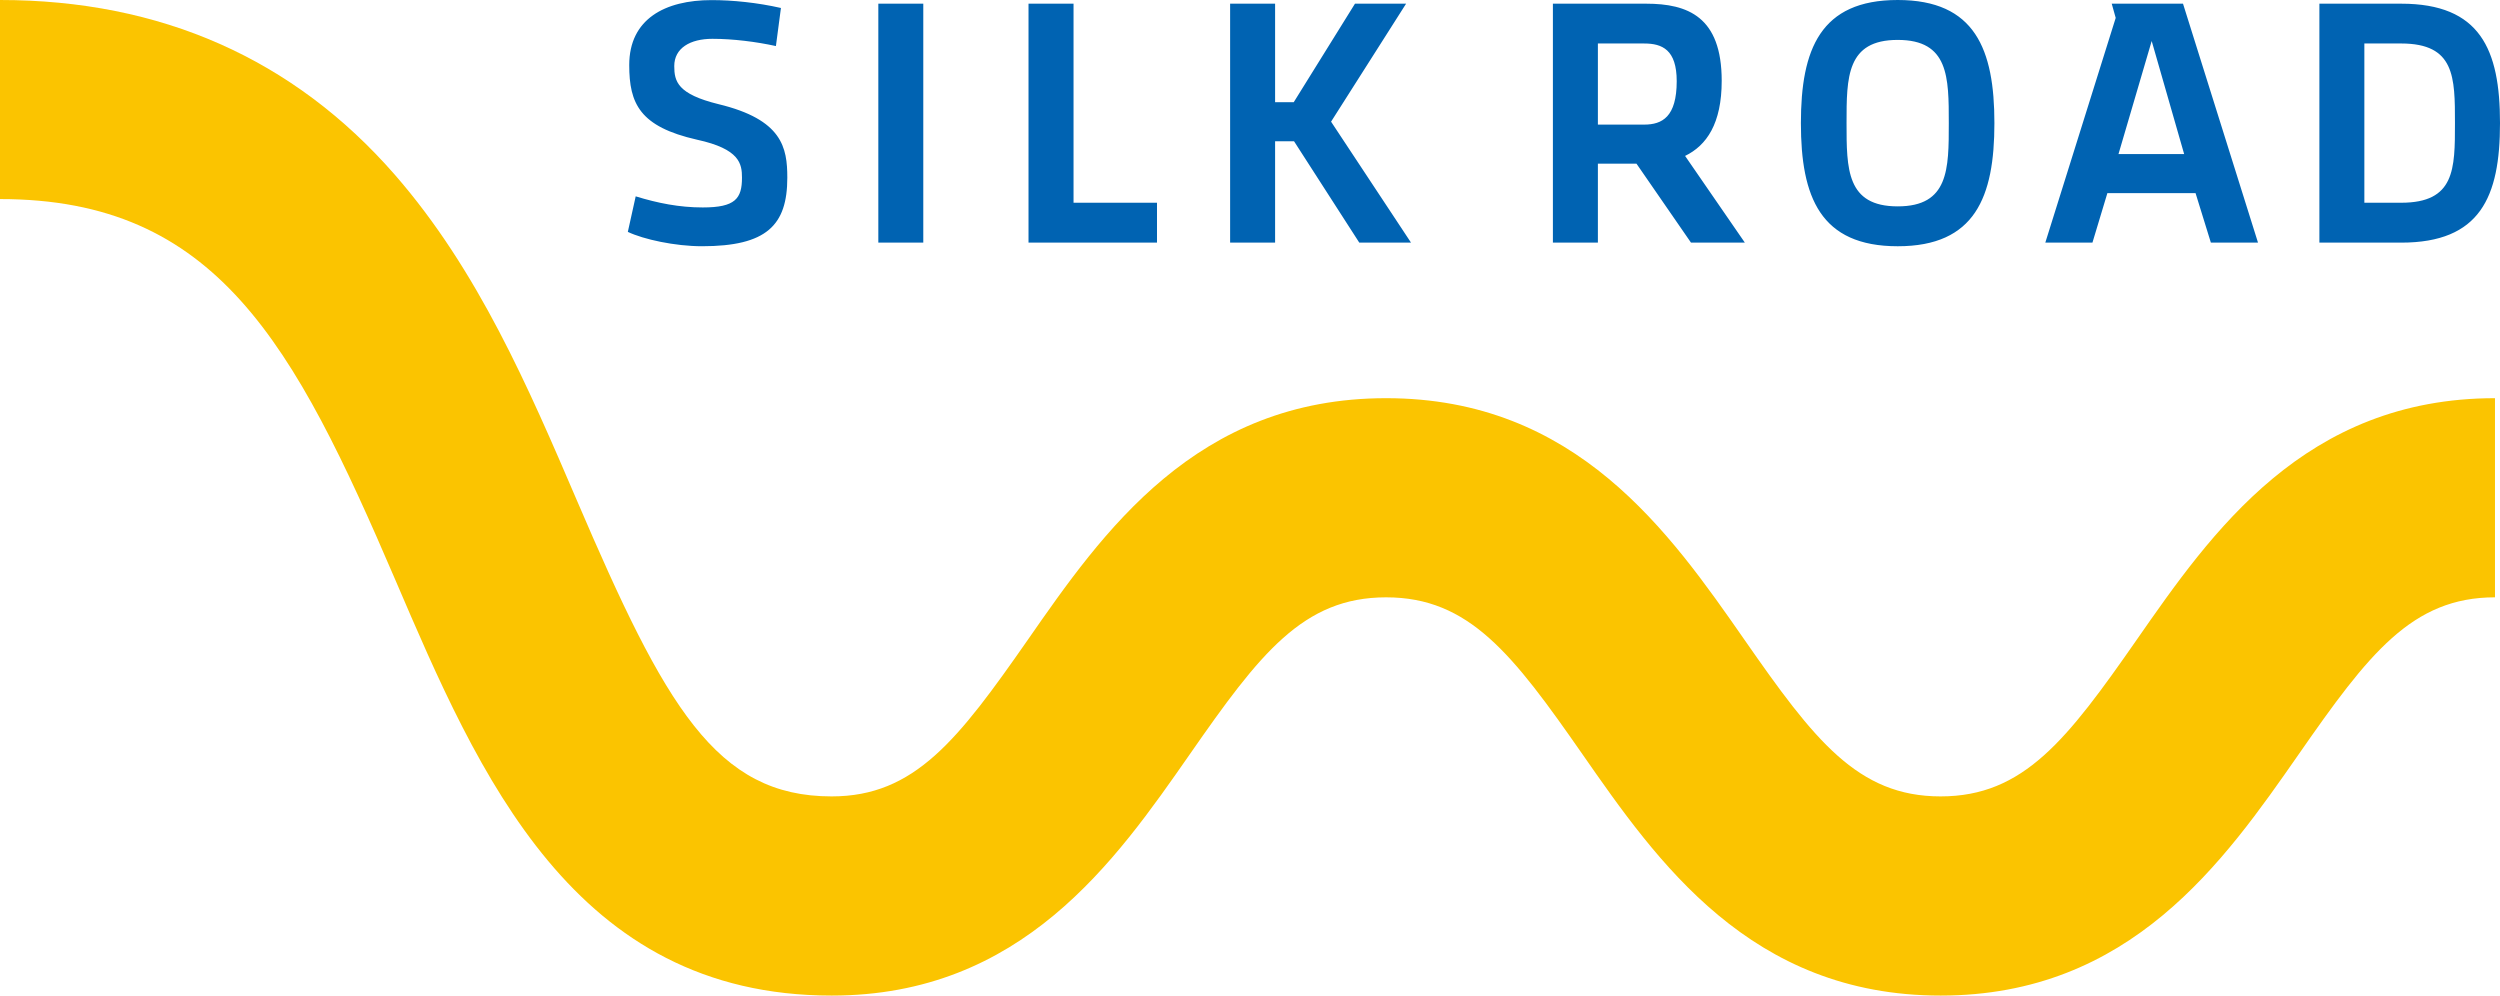 <?xml version="1.0" encoding="utf-8"?>
<!-- Generator: Adobe Illustrator 16.0.0, SVG Export Plug-In . SVG Version: 6.00 Build 0)  -->
<!DOCTYPE svg PUBLIC "-//W3C//DTD SVG 1.1//EN" "http://www.w3.org/Graphics/SVG/1.1/DTD/svg11.dtd">
<svg version="1.1" id="レイヤー_1" xmlns="http://www.w3.org/2000/svg" xmlns:xlink="http://www.w3.org/1999/xlink" x="0px"
	 y="0px" width="226px" height="90px" viewBox="0 0 226 90" enable-background="new 0 0 226 90" xml:space="preserve">
<g>
	<path fill="#FBC400" d="M175.431,90c-17.194,0-25.621-12.11-32.394-21.84c-6.298-9.048-10.229-14.161-17.732-14.161
		c-7.508,0-11.434,5.113-17.729,14.161C100.801,77.89,92.373,90,75.184,90c-23.335,0-31.896-19.962-39.443-37.57
		C26.549,31.004,19.563,17.996,0,17.996V0c14.535,0,26.546,5.317,35.695,15.8c7.533,8.64,12.085,19.247,16.484,29.503
		c7.956,18.556,12.539,26.692,23.004,26.692c7.508,0,11.431-5.118,17.733-14.158c6.767-9.731,15.204-21.841,32.388-21.841
		c17.192,0,25.622,12.11,32.397,21.841c6.29,9.04,10.22,14.158,17.729,14.158c7.508,0,11.432-5.118,17.728-14.158
		c6.775-9.731,15.202-21.841,32.389-21.841v18.002c-7.501,0-11.433,5.113-17.724,14.161C201.043,77.89,192.619,90,175.431,90z"/>
</g>
<path fill="#0063B2" d="M79.401,0.333h4.064v21.601h-4.064V0.333z M97.048,0.333h-4.07v21.601h11.615v-3.605h-7.545V0.333z
	 M127.111,0.333h-4.621l-5.535,8.904h-1.686V0.333h-4.066v21.601h4.066v-9.163h1.713l5.898,9.163h4.676l-7.227-10.935L127.111,0.333
	z M197.344,0.333l6.78,21.601h-4.261l-1.385-4.476h-7.971l-1.35,4.476h-4.261l6.364-20.316l-0.359-1.285H197.344z M197.447,13.927
	l-2.934-10.22l-3.002,10.22H197.447z M226,11.128c0,6.686-1.789,10.806-8.938,10.806h-7.389V0.333h7.389
	C224.211,0.333,226,4.458,226,11.128z M221.928,11.128c0-4.155,0-7.197-4.866-7.197h-3.324v14.397h3.324
	C221.928,18.329,221.928,15.287,221.928,11.128z M180.294,11.133c0,6.681-1.746,11.128-8.741,11.128
	c-6.996,0-8.752-4.448-8.752-11.128c0-6.675,1.756-11.133,8.752-11.133C178.548,0,180.294,4.458,180.294,11.133z M176.171,11.133
	c0-4.16,0-7.525-4.618-7.525c-4.625,0-4.625,3.366-4.625,7.525c0,4.153,0,7.523,4.625,7.523
	C176.171,18.657,176.171,15.287,176.171,11.133z M152.331,14.095l5.404,7.839h-4.869l-4.929-7.139h-3.488v7.139h-4.067V0.333h8.422
	c3.775,0,6.838,1.181,6.838,6.974C155.642,11.18,154.272,13.154,152.331,14.095z M151.575,7.338c0-2.848-1.313-3.406-2.939-3.406
	h-4.187v7.332h4.187C150.263,11.264,151.575,10.566,151.575,7.338z M64.95,9.415c-3.709-0.91-3.997-2.06-3.997-3.441
	c0-1.619,1.429-2.465,3.447-2.465c1.873,0,3.967,0.266,5.743,0.655l0.454-3.443c-2.133-0.486-4.388-0.712-6.261-0.712
	c-4.225,0-7.453,1.709-7.453,5.871c0,3.482,0.941,5.574,6.135,6.75c3.868,0.842,4.057,2.185,4.057,3.434
	c0,1.894-0.61,2.689-3.542,2.689c-2.129,0-4.069-0.391-6.066-1.004l-0.711,3.213c1.422,0.676,4.26,1.297,6.706,1.297
	c5.833,0,7.711-1.888,7.711-6.195C71.174,13.343,70.726,10.809,64.95,9.415z"/>
</svg>
